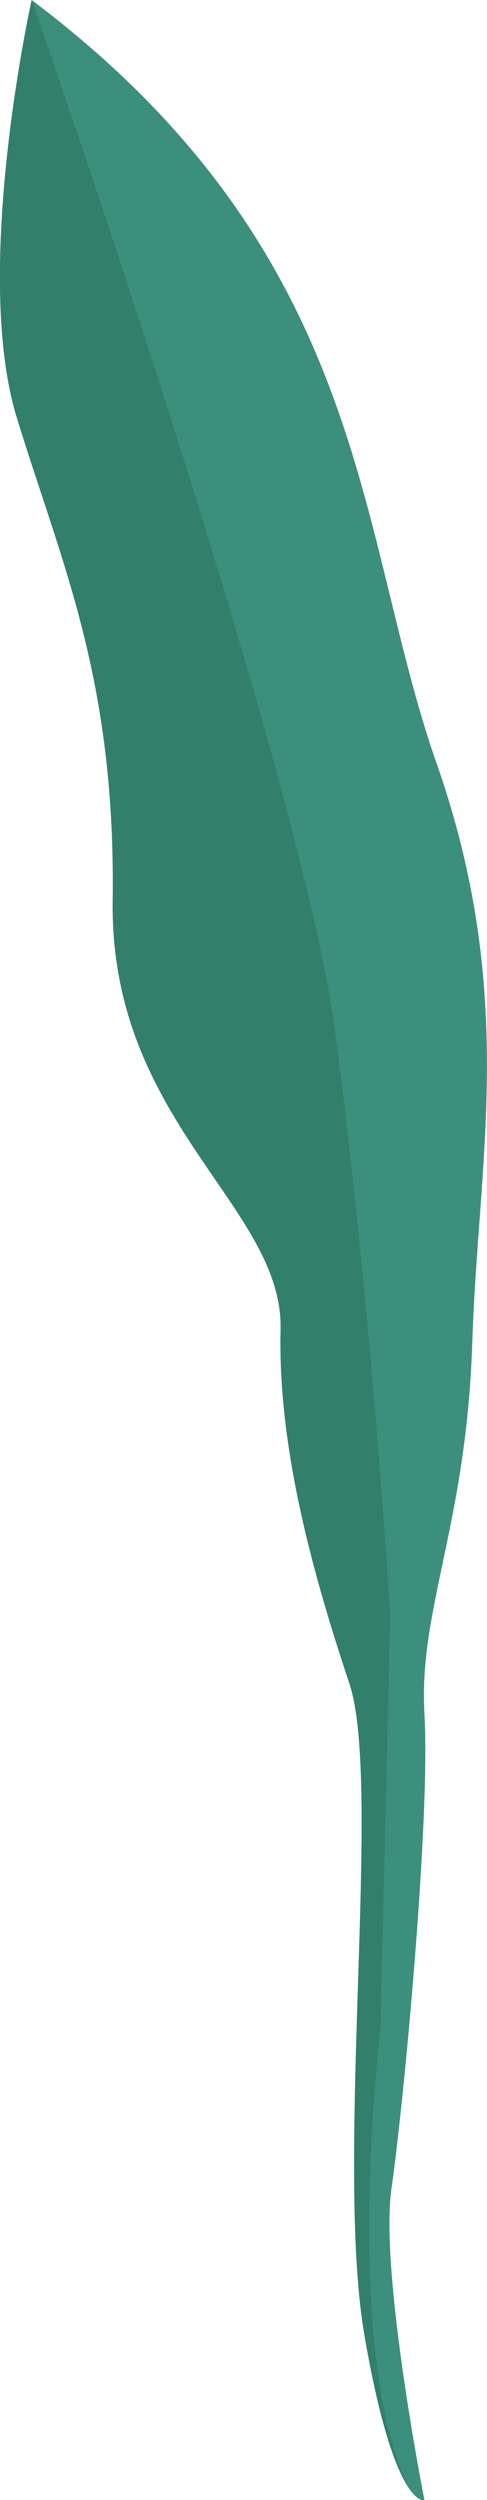 <?xml version="1.0" encoding="UTF-8"?><svg id="Layer_2" xmlns="http://www.w3.org/2000/svg" viewBox="0 0 19.23 98.61"><defs><style>.cls-1{fill:#3c8f7c;}.cls-2{fill:#327f6b;}</style></defs><g id="Group_25"><path id="Path_126" class="cls-1" d="m1.25,0S-1.12,10.65.66,16.46s3.91,10.3,3.79,19.06,6.75,12.07,6.63,16.93c-.12,4.85,1.42,10.06,2.72,13.97s-.59,18.82.59,25.69,2.37,6.51,2.37,6.51c0,0-1.78-9-1.3-12.31s1.54-14.56,1.3-18.7,1.66-7.46,1.89-14.68,1.78-13.73-1.42-22.85S14.63,10.07,1.25,0"/><path id="Path_129" class="cls-2" d="m15.02,80.03l.39-16.34s-.79-12.79-2.21-23.2S1.25,0,1.25,0C1.25,0-1.12,10.65.66,16.46s3.91,10.3,3.79,19.06,6.75,12.07,6.63,16.93c-.12,4.85,1.42,10.06,2.72,13.97s-.59,18.82.59,25.69c.65,3.76,1.3,5.35,1.75,6.03-2.66-5.48-1.12-18.09-1.12-18.09"/></g></svg>